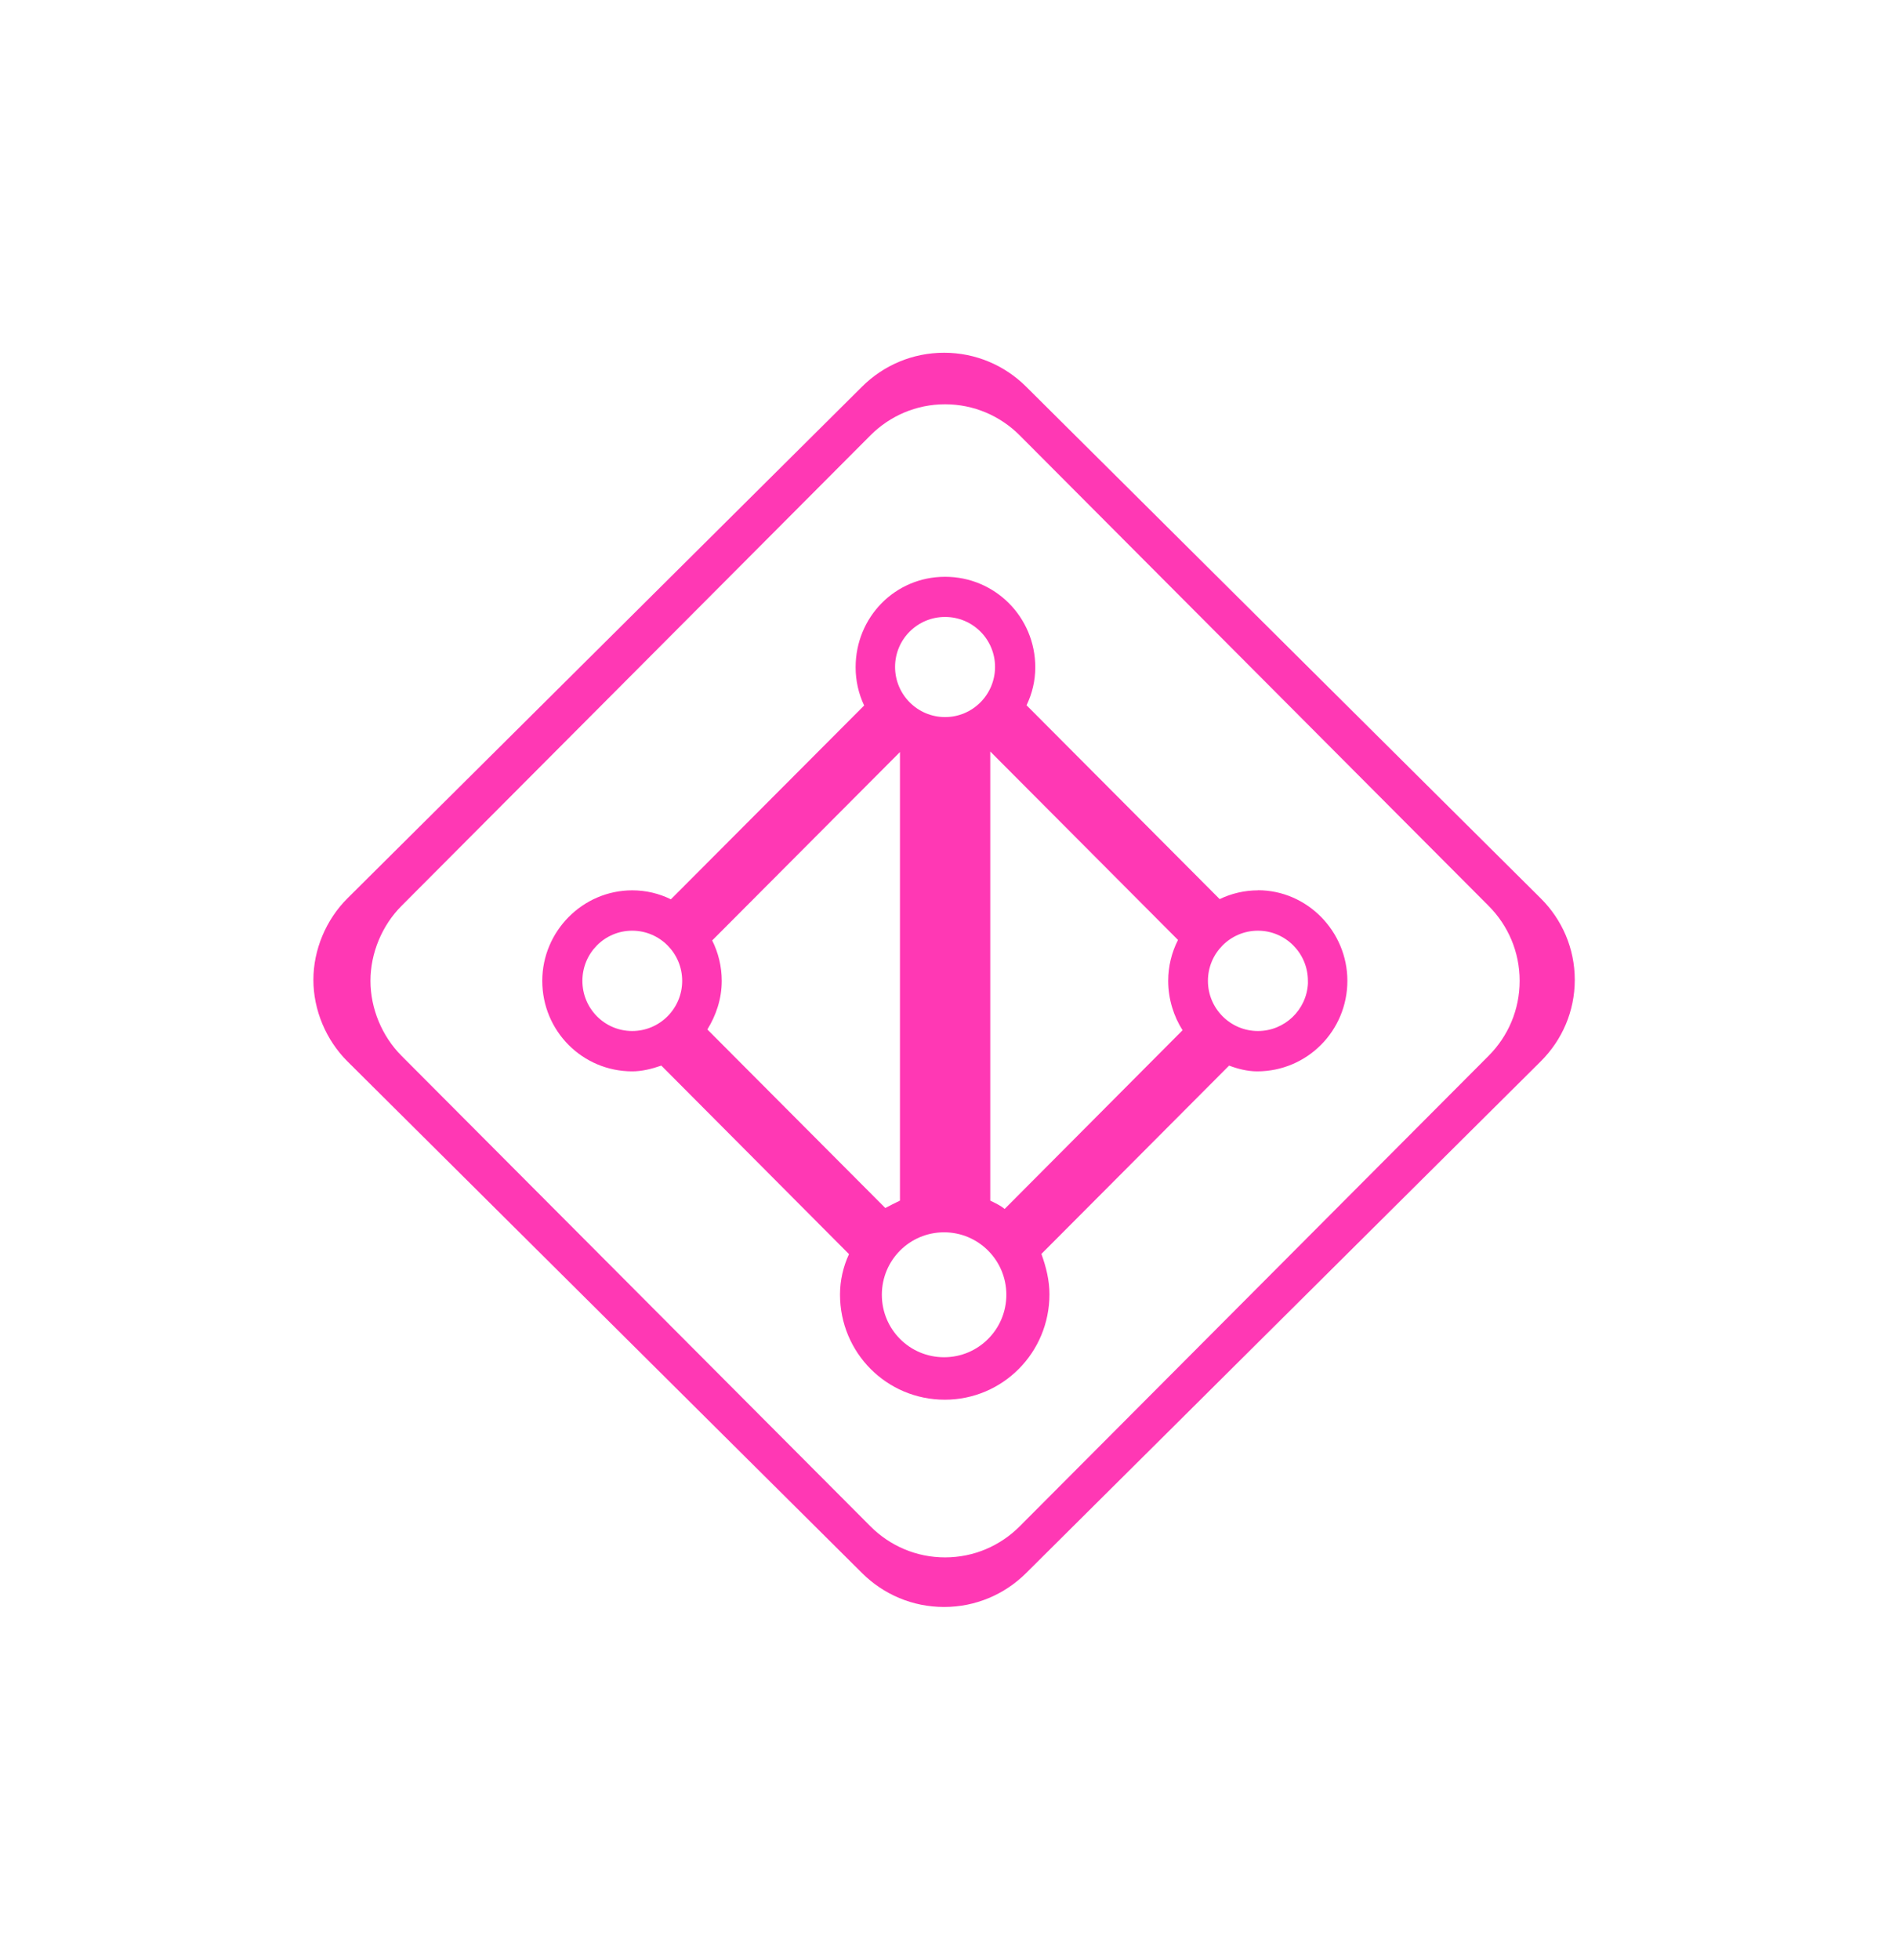 <svg width="242" height="250" viewBox="0 0 242 250" fill="none" xmlns="http://www.w3.org/2000/svg">
<path fill-rule="evenodd" clip-rule="evenodd" d="M120.5 45C124.525 45 128.228 46.6 130.965 49.32L196.653 114.6C199.39 117.32 201 121 201 125C201 129 199.39 132.68 196.653 135.4L130.965 200.68C128.228 203.4 124.525 205 120.5 205C116.475 205 112.772 203.4 110.035 200.68L44.347 135.4C41.61 132.68 40 128.84 40 125C40 121.16 41.61 117.32 44.347 114.6L110.035 49.32C112.772 46.6 116.475 45 120.5 45ZM120.625 51.575C116.958 51.575 113.584 53.047 111.091 55.547L51.246 115.564C48.752 118.064 47.285 121.595 47.285 125.125C47.285 128.655 48.752 132.186 51.246 134.687L111.091 194.703C113.584 197.204 116.958 198.674 120.625 198.674C124.291 198.674 127.666 197.204 130.159 194.703L190.004 134.687C192.498 132.186 193.964 128.802 193.964 125.125C193.964 121.448 192.498 118.064 190.004 115.564L130.159 55.547C127.666 53.047 124.291 51.575 120.625 51.575Z" fill="#FF38B4"/>
<path fill-rule="evenodd" clip-rule="evenodd" d="M120.625 73.579C127.006 73.579 132.14 78.728 132.14 85.126C132.14 86.859 131.735 88.499 131.026 89.97L155.675 114.697C157.166 113.981 158.833 113.578 160.595 113.578L160.559 113.566C166.841 113.566 171.975 118.812 171.975 125.113C171.975 131.524 166.817 136.672 160.461 136.672C159.227 136.672 157.979 136.354 156.879 135.937L132.922 159.963C133.533 161.655 133.948 163.335 133.948 165.112C133.948 172.553 127.983 178.559 120.588 178.559C113.181 178.559 107.216 172.577 107.216 165.136C107.216 163.347 107.632 161.557 108.365 159.988L84.408 135.937C83.173 136.366 81.926 136.672 80.704 136.672C74.348 136.672 69.214 131.536 69.214 125.125C69.214 118.824 74.348 113.578 80.704 113.578C82.466 113.578 84.137 113.99 85.631 114.723L110.297 90C109.599 88.522 109.209 86.871 109.209 85.126C109.209 78.728 114.245 73.579 120.625 73.579ZM120.502 157.205C116.102 157.205 112.557 160.76 112.557 165.173C112.557 169.586 116.102 173.141 120.502 173.141C124.878 173.141 128.447 169.586 128.447 165.173C128.447 160.76 124.878 157.205 120.502 157.205ZM126.394 153.16C127.005 153.466 127.715 153.785 128.228 154.227L150.939 131.426C149.814 129.661 149.105 127.454 149.105 125.125C149.105 123.256 149.556 121.48 150.357 119.907L126.394 95.868V153.16ZM90.902 119.972C91.681 121.53 92.12 123.282 92.12 125.125C92.12 127.442 91.387 129.538 90.287 131.328L112.998 154.104C113.621 153.773 114.233 153.466 114.868 153.16V95.938L90.902 119.972ZM80.691 118.727C77.171 118.727 74.335 121.595 74.335 125.126C74.335 128.656 77.171 131.525 80.691 131.525C84.211 131.525 87.072 128.656 87.072 125.126C87.072 121.595 84.211 118.727 80.691 118.727ZM160.558 118.727C157.038 118.727 154.177 121.595 154.177 125.126C154.177 128.656 157.038 131.525 160.558 131.525C163.968 131.525 166.771 128.832 166.942 125.454L166.938 125.126C166.938 121.595 164.078 118.727 160.558 118.727ZM120.625 78.704C117.104 78.704 114.244 81.547 114.244 85.078C114.244 88.608 117.104 91.477 120.625 91.477C124.145 91.477 127.005 88.608 127.005 85.078C127.005 81.547 124.145 78.704 120.625 78.704Z" fill="#FF38B4"/>
</svg>

